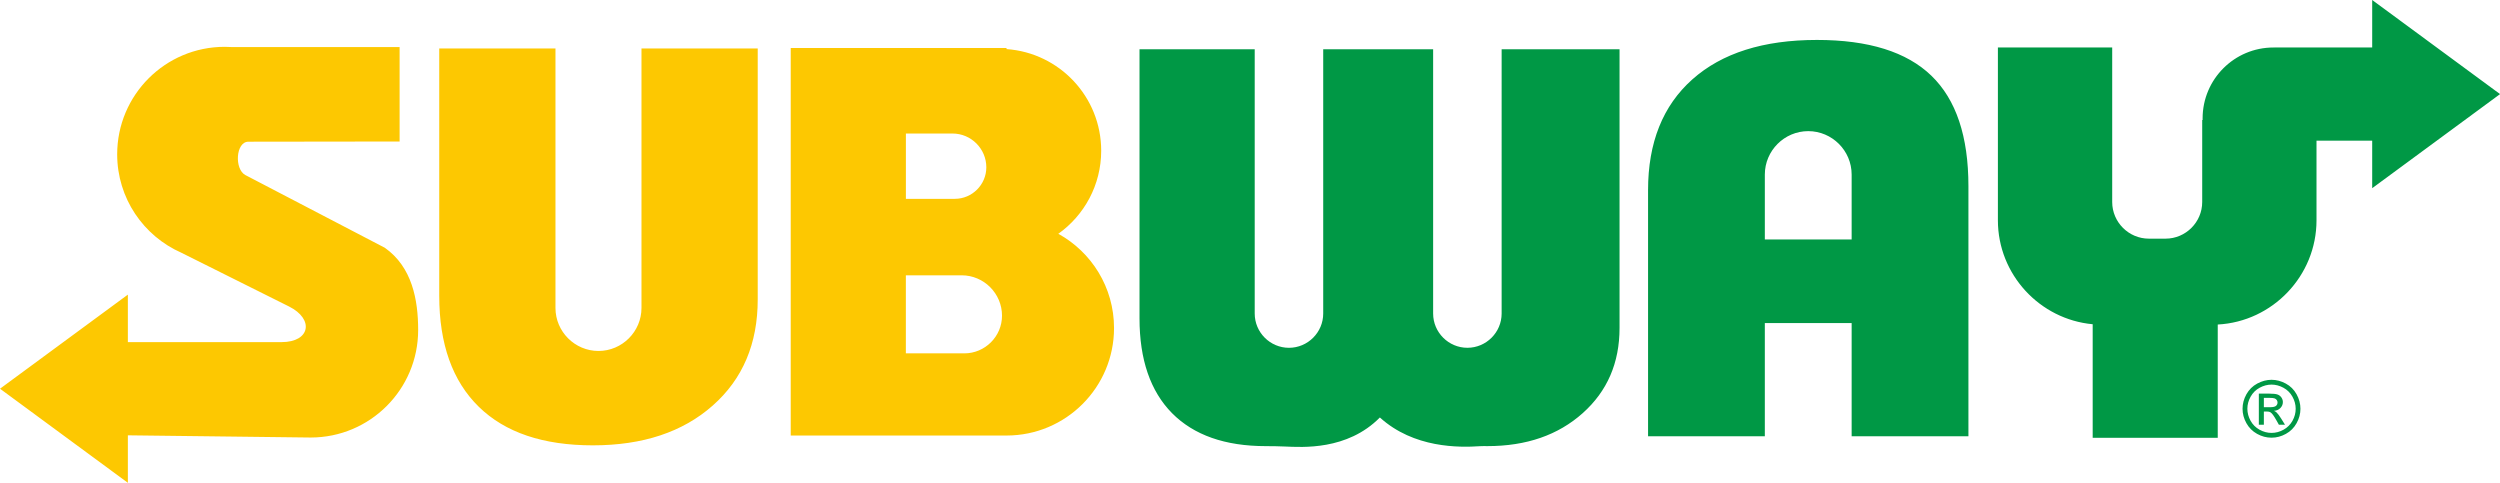 <?xml version="1.0" encoding="utf-8"?>
<!-- Generator: Adobe Illustrator 24.0.2, SVG Export Plug-In . SVG Version: 6.00 Build 0)  -->
<svg version="1.1" id="Layer_1" xmlns="http://www.w3.org/2000/svg" xmlns:xlink="http://www.w3.org/1999/xlink" x="0px" y="0px"
	 viewBox="12.69 80.561 162.183 31.319" enable-background="new 12.69 80.561 162.183 31.319" xml:space="preserve">
<g>
	<path fill="#FDC801" d="M28.803,89.754l9.811-0.013v-6.127h-10.89c-0.152-0.01-0.305-0.015-0.459-0.015
		c-3.851,0-6.973,3.122-6.973,6.973c0,2.851,1.711,5.303,4.163,6.384l6.984,3.487c1.645,0.821,1.379,2.312-0.481,2.312h-9.973
		l0-3.081l-4.147,3.052l-4.147,3.052l4.147,3.052l4.147,3.052l0-3.081l11.859,0.143c3.851,0,6.973-3.122,6.973-6.973
		c0-1.964-0.391-4.086-2.164-5.338l-9.041-4.713C27.883,91.539,27.982,89.754,28.803,89.754L28.803,89.754z M61.846,83.703v16.281
		c0,2.873-0.972,5.17-2.922,6.889c-1.943,1.719-4.537,2.579-7.773,2.579c-3.229,0-5.694-0.834-7.401-2.503
		c-1.707-1.669-2.565-4.072-2.565-7.202V83.703h7.54v16.836c0,1.535,1.256,2.79,2.79,2.79l0,0c1.535,0,2.79-1.256,2.79-2.79V83.703
		H61.846L61.846,83.703z M77.987,108.815c3.852,0,6.974-3.122,6.974-6.974c0-2.634-1.46-4.926-3.615-6.113
		c1.684-1.198,2.782-3.165,2.782-5.389c0-3.493-2.709-6.352-6.141-6.593v-0.069h-14v25.137H77.987L77.987,108.815z M71.457,98.421
		h3.618c1.441,0,2.619,1.179,2.619,2.619v0c0,1.345-1.1,2.445-2.445,2.445h-3.793V98.421L71.457,98.421z M71.457,89.223h3.027
		c1.205,0,2.192,0.986,2.192,2.192v0c0,1.125-0.92,2.045-2.045,2.045h-3.173V89.223L71.457,89.223z"/>
	<path fill-rule="evenodd" clip-rule="evenodd" fill="#009845" d="M162.969,89.688v5.167c0,3.602-2.851,6.57-6.407,6.759v7.347
		h-8.113v-7.366c-3.435-0.316-6.149-3.226-6.149-6.74V83.642h7.415v10.024c0,1.307,1.07,2.377,2.377,2.377h1.085
		c1.307,0,2.377-1.07,2.377-2.377v-5.322h0.027c-0.001-0.034-0.001-0.069-0.001-0.103c0-2.54,2.059-4.599,4.599-4.599h0.001h0.001
		h0.001h0.001h0.001h0.001h0.001h0.001h0.001l0.044,0.001v-0.001h0.878h1.86h3.611l0-3.081l4.147,3.052l4.147,3.052l-4.147,3.052
		l-4.147,3.052l0-3.081H162.969L162.969,89.688z M127.18,108.863h-7.575V92.896c0-3.08,0.955-5.477,2.872-7.184
		c1.917-1.707,4.611-2.56,8.082-2.56c3.35,0,5.823,0.772,7.427,2.321c1.604,1.55,2.402,3.934,2.402,7.165v16.224h-7.576v-7.342
		h-5.632V108.863L127.18,108.863z M132.812,96.095v-4.211c0-1.549-1.267-2.816-2.816-2.816l0,0c-1.549,0-2.816,1.267-2.816,2.816
		v4.211H132.812L132.812,96.095z M117.755,83.755v18.081c0,2.265-0.794,4.103-2.389,5.527c-1.595,1.424-3.654,2.139-6.182,2.139
		c-0.159,0-0.317-0.007-0.472,0.004c-1.366,0.094-4.307,0.133-6.505-1.862c-2.122,2.152-5.065,1.927-6.157,1.884
		c-0.393-0.016-0.806-0.025-1.239-0.025c-2.646,0-4.675-0.715-6.087-2.139c-1.404-1.424-2.11-3.476-2.11-6.148v-17.46h7.473v17.146
		c0,1.222,1,2.222,2.222,2.222l0,0c1.222,0,2.222-1,2.222-2.222V83.755h7.131v17.146c0,1.222,1,2.222,2.222,2.222l0,0
		c1.222,0,2.222-1,2.222-2.222V83.755H117.755L117.755,83.755z M160.052,105.2c0.315,0,0.622,0.081,0.923,0.243
		c0.3,0.161,0.534,0.393,0.701,0.694c0.167,0.301,0.251,0.616,0.251,0.942c0,0.323-0.082,0.635-0.248,0.933
		c-0.165,0.299-0.396,0.531-0.694,0.695c-0.298,0.166-0.61,0.248-0.934,0.248c-0.325,0-0.637-0.082-0.935-0.248
		c-0.298-0.165-0.53-0.397-0.695-0.695c-0.166-0.298-0.249-0.61-0.249-0.933c0-0.326,0.084-0.64,0.252-0.942
		c0.169-0.301,0.403-0.532,0.703-0.694C159.429,105.281,159.736,105.2,160.052,105.2L160.052,105.2z M160.052,105.511
		c-0.264,0-0.521,0.068-0.771,0.203c-0.25,0.135-0.445,0.329-0.586,0.58c-0.141,0.251-0.211,0.513-0.211,0.785
		c0,0.271,0.07,0.53,0.208,0.778c0.138,0.248,0.332,0.442,0.581,0.58c0.249,0.138,0.509,0.208,0.78,0.208
		c0.27,0,0.53-0.07,0.779-0.208c0.249-0.138,0.442-0.332,0.58-0.58c0.138-0.248,0.206-0.507,0.206-0.778
		c0-0.272-0.07-0.533-0.211-0.785c-0.14-0.251-0.335-0.445-0.586-0.58C160.57,105.579,160.314,105.511,160.052,105.511
		L160.052,105.511z M159.228,108.114v-2.017h0.695c0.238,0,0.409,0.019,0.515,0.056c0.107,0.037,0.191,0.102,0.255,0.195
		c0.063,0.093,0.094,0.191,0.094,0.296c0,0.147-0.053,0.276-0.159,0.385c-0.105,0.11-0.245,0.171-0.42,0.184
		c0.071,0.03,0.129,0.065,0.172,0.107c0.082,0.079,0.181,0.212,0.299,0.4l0.246,0.395h-0.396l-0.18-0.318
		c-0.141-0.251-0.256-0.408-0.342-0.47c-0.059-0.046-0.146-0.069-0.261-0.068h-0.192v0.856H159.228L159.228,108.114z
		 M159.554,106.978h0.396c0.189,0,0.318-0.028,0.387-0.084c0.069-0.056,0.104-0.131,0.104-0.222c0-0.059-0.017-0.113-0.05-0.16
		c-0.033-0.048-0.079-0.082-0.138-0.105c-0.059-0.023-0.168-0.035-0.328-0.035h-0.371V106.978L159.554,106.978z"/>
</g>
</svg>
